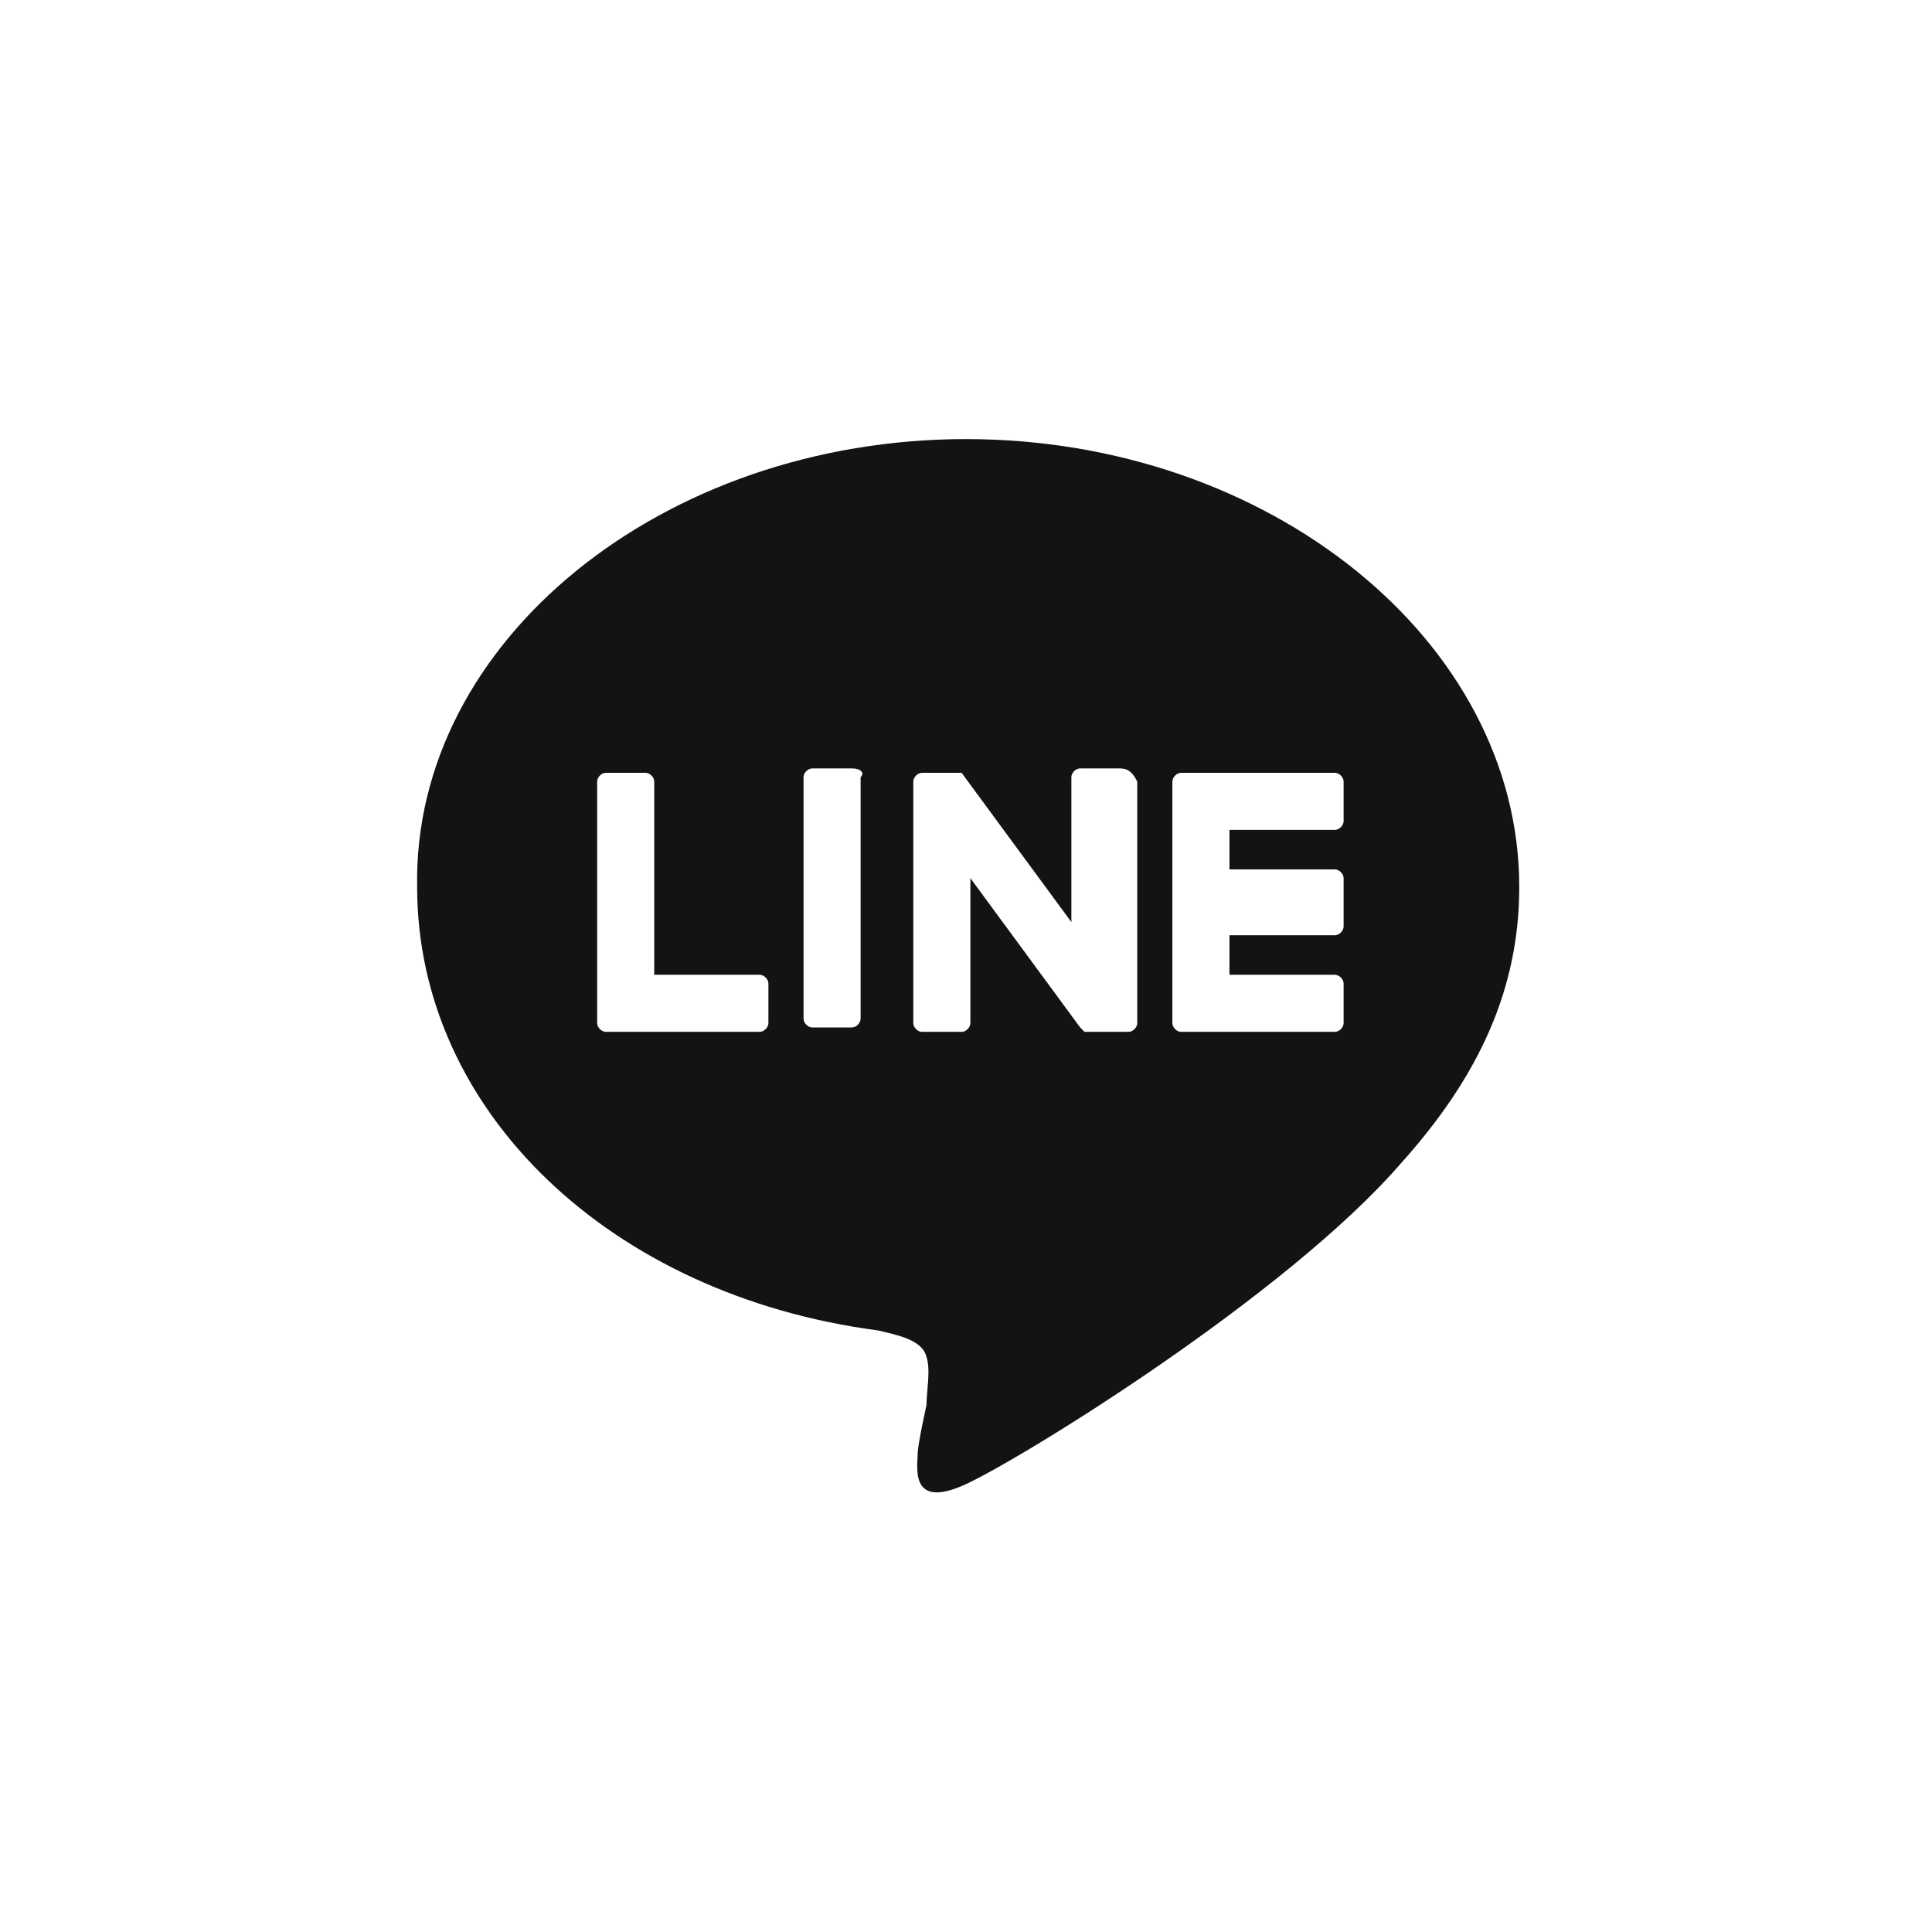 <?xml version="1.0" encoding="UTF-8"?>
<!-- Generator: Adobe Illustrator 27.0.1, SVG Export Plug-In . SVG Version: 6.00 Build 0)  -->
<svg xmlns="http://www.w3.org/2000/svg" xmlns:xlink="http://www.w3.org/1999/xlink" version="1.1" id="レイヤー_1" x="0px" y="0px" viewBox="0 0 44 44" style="enable-background:new 0 0 44 44;" xml:space="preserve">
<style type="text/css">
	.st0{fill:#151212;}
</style>
<path class="st0" d="M31.9,26.5L31.9,26.5c-2.6,3-8.6,6.7-9.9,7.3c-1.3,0.6-1.1-0.4-1.1-0.7c0-0.2,0.2-1.1,0.2-1.1  c0-0.3,0.1-0.8,0-1.1c-0.1-0.4-0.7-0.5-1.1-0.6c-6.1-0.8-10.5-5-10.5-10.1C9.4,14.6,15.1,10,22,10c6.9,0,12.6,4.6,12.6,10.2  C34.6,22.5,33.7,24.5,31.9,26.5z M30.4,23.5c0.1,0,0.2-0.1,0.2-0.2v-0.9c0-0.1-0.1-0.2-0.2-0.2H28v-0.9h2.4c0.1,0,0.2-0.1,0.2-0.2  V20c0-0.1-0.1-0.2-0.2-0.2H28v-0.9h2.4c0.1,0,0.2-0.1,0.2-0.2v-0.9c0-0.1-0.1-0.2-0.2-0.2h-3.5h0c-0.1,0-0.2,0.1-0.2,0.2v0v0v5.5v0  v0c0,0.1,0.1,0.2,0.2,0.2h0H30.4z M17.3,23.5c0.1,0,0.2-0.1,0.2-0.2v-0.9c0-0.1-0.1-0.2-0.2-0.2h-2.4v-4.4c0-0.1-0.1-0.2-0.2-0.2  h-0.9c-0.1,0-0.2,0.1-0.2,0.2v5.5v0v0c0,0.1,0.1,0.2,0.2,0.2h0H17.3z M19.4,17.5h-0.9c-0.1,0-0.2,0.1-0.2,0.2v5.5  c0,0.1,0.1,0.2,0.2,0.2h0.9c0.1,0,0.2-0.1,0.2-0.2v-5.5C19.7,17.6,19.6,17.5,19.4,17.5z M25.5,17.5h-0.9c-0.1,0-0.2,0.1-0.2,0.2V21  l-2.5-3.4c0,0,0,0,0,0c0,0,0,0,0,0c0,0,0,0,0,0c0,0,0,0,0,0c0,0,0,0,0,0c0,0,0,0,0,0c0,0,0,0,0,0c0,0,0,0,0,0c0,0,0,0,0,0  c0,0,0,0,0,0c0,0,0,0,0,0c0,0,0,0,0,0c0,0,0,0,0,0c0,0,0,0,0,0c0,0,0,0,0,0c0,0,0,0,0,0c0,0,0,0,0,0c0,0,0,0,0,0c0,0,0,0,0,0h-0.9  c-0.1,0-0.2,0.1-0.2,0.2v5.5c0,0.1,0.1,0.2,0.2,0.2h0.9c0.1,0,0.2-0.1,0.2-0.2V20l2.5,3.4c0,0,0,0,0.1,0.1c0,0,0,0,0,0c0,0,0,0,0,0  c0,0,0,0,0,0c0,0,0,0,0,0c0,0,0,0,0,0c0,0,0,0,0,0c0,0,0,0,0,0c0,0,0,0,0,0c0,0,0,0,0.1,0h0.9c0.1,0,0.2-0.1,0.2-0.2v-5.5  C25.8,17.6,25.7,17.5,25.5,17.5z"></path>
</svg>
